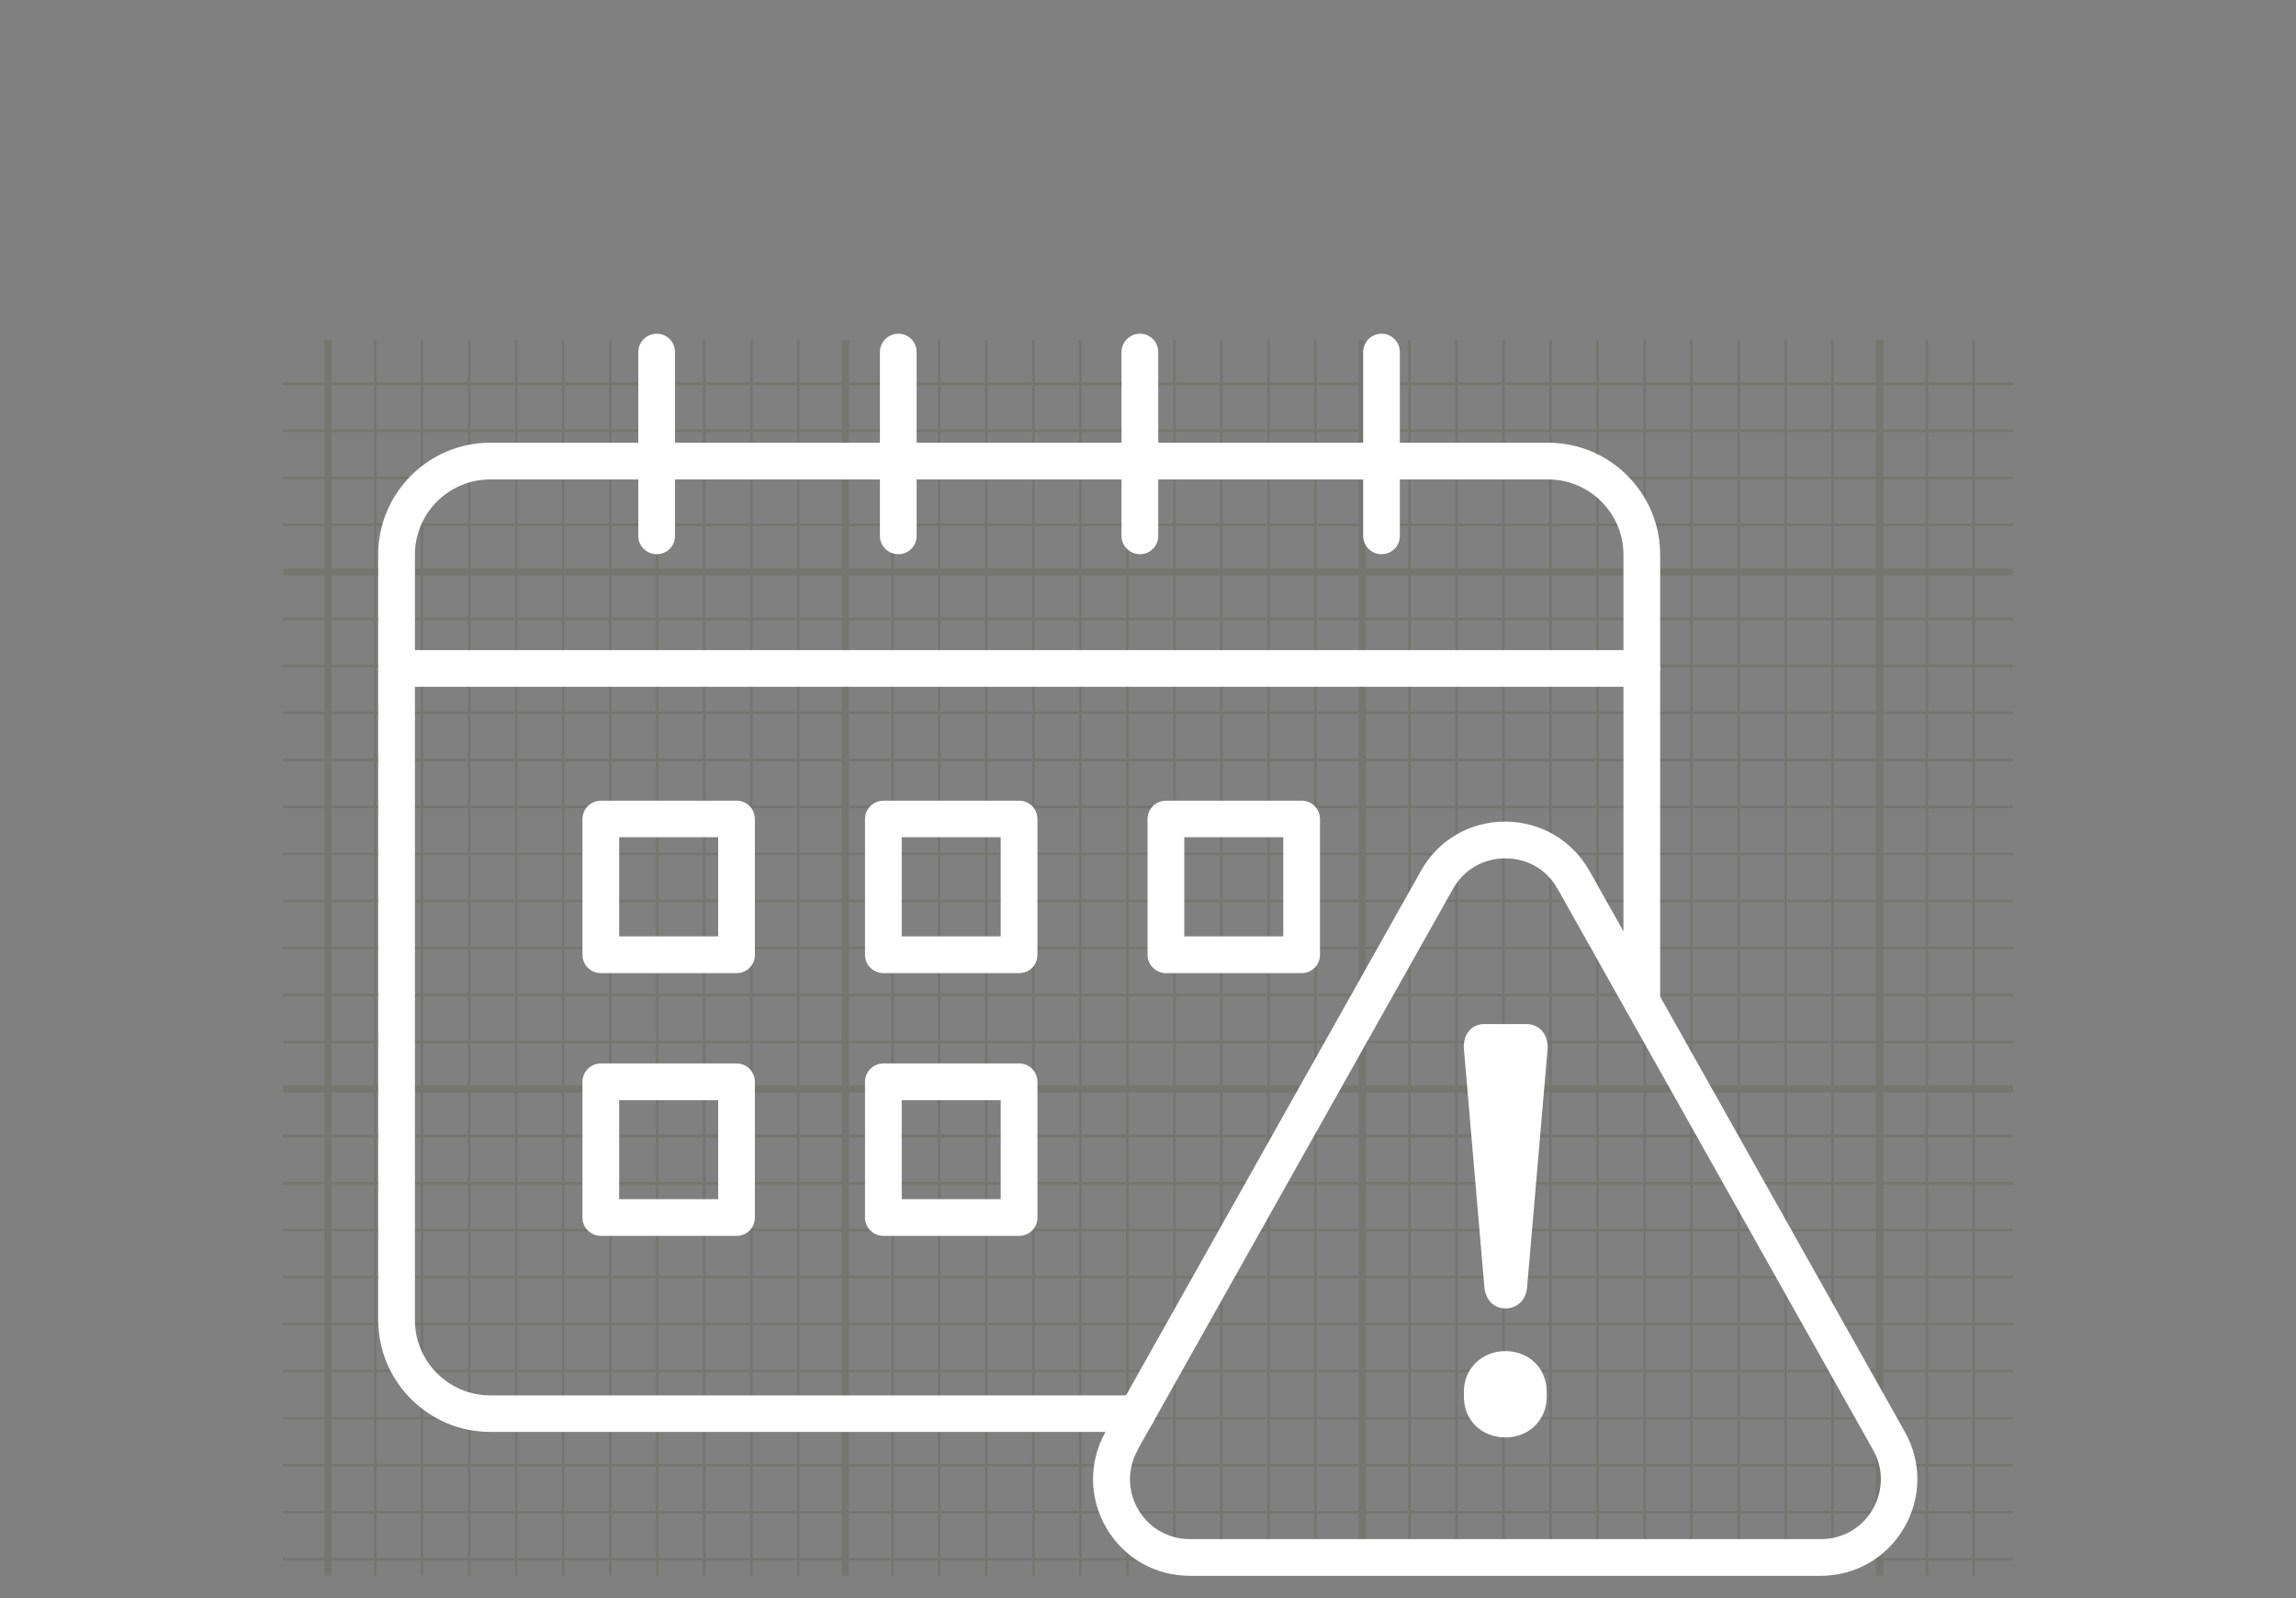 <svg xmlns="http://www.w3.org/2000/svg" xmlns:xlink="http://www.w3.org/1999/xlink" viewBox="0 0 103.2 71.83"><rect x="0" y="0" width="103.2" height="71.83" fill="#808080" stroke="none"/><defs><style>.cls-1{opacity:.28;}.cls-2{isolation:isolate;}.cls-3{fill:none;}.cls-3,.cls-4,.cls-5{stroke-width:0px;}.cls-6{clip-path:url(#clippath-1);}.cls-7{clip-path:url(#clippath);}.cls-8{mix-blend-mode:color-dodge;}.cls-9{clip-path:url(#clippath-3);}.cls-10{mix-blend-mode:screen;opacity:.64;}.cls-4{fill:#fff;}.cls-5{fill:#414b1f;}</style><clipPath id="clippath"><rect class="cls-3" x="3.72" y="7.28" width="95.76" height="64.55"></rect></clipPath><clipPath id="clippath-1"><rect class="cls-3" x="12.72" y="15.28" width="77.76" height="55.55"></rect></clipPath><clipPath id="clippath-3"><rect class="cls-3" width="103.2" height="71.83"></rect></clipPath></defs><g class="cls-2"><g id="Layer_2"><g id="Layer_1-2"><g class="cls-10"><g class="cls-7"><g class="cls-6"><g class="cls-1"><rect class="cls-5" x="-8.47" y=".28" width="162.63" height=".12"></rect><rect class="cls-5" x="-8.47" y="4.51" width="162.63" height=".12"></rect><rect class="cls-5" x="-8.47" y="6.62" width="162.63" height=".12"></rect><rect class="cls-5" x="-8.47" y="8.74" width="162.63" height=".12"></rect><rect class="cls-5" x="-8.47" y="10.85" width="162.63" height=".12"></rect><rect class="cls-5" x="-8.47" y="12.97" width="162.63" height=".11"></rect><rect class="cls-5" x="-8.47" y="15.08" width="162.63" height=".12"></rect><rect class="cls-5" x="-8.47" y="17.19" width="162.63" height=".12"></rect><rect class="cls-5" x="-8.47" y="19.3" width="162.63" height=".12"></rect><rect class="cls-5" x="-8.47" y="21.42" width="162.63" height=".12"></rect><rect class="cls-5" x="-8.47" y="23.53" width="162.63" height=".12"></rect><rect class="cls-5" x="-8.47" y="27.76" width="162.63" height=".12"></rect><rect class="cls-5" x="-8.47" y="29.87" width="162.63" height=".12"></rect><rect class="cls-5" x="-8.47" y="31.98" width="162.63" height=".12"></rect><rect class="cls-5" x="-8.47" y="34.1" width="162.63" height=".12"></rect><rect class="cls-5" x="-8.47" y="36.21" width="162.63" height=".12"></rect><rect class="cls-5" x="-8.47" y="38.33" width="162.63" height=".11"></rect><rect class="cls-5" x="-8.47" y="40.44" width="162.63" height=".11"></rect><rect class="cls-5" x="-8.47" y="42.55" width="162.63" height=".11"></rect><rect class="cls-5" x="-8.47" y="44.66" width="162.63" height=".12"></rect><rect class="cls-5" x="-8.47" y="46.78" width="162.63" height=".12"></rect><rect class="cls-5" x="-8.47" y="51" width="162.63" height=".12"></rect><rect class="cls-5" x="-8.47" y="53.12" width="162.63" height=".12"></rect><rect class="cls-5" x="-8.47" y="55.23" width="162.63" height=".12"></rect><rect class="cls-5" x="-8.47" y="57.35" width="162.63" height=".11"></rect><rect class="cls-5" x="-8.47" y="59.46" width="162.63" height=".11"></rect><rect class="cls-5" x="-8.47" y="61.57" width="162.63" height=".11"></rect><rect class="cls-5" x="-8.47" y="63.69" width="162.63" height=".11"></rect><rect class="cls-5" x="-8.47" y="65.8" width="162.63" height=".12"></rect><rect class="cls-5" x="-8.47" y="67.91" width="162.63" height=".12"></rect><rect class="cls-5" x="-8.47" y="70.02" width="162.63" height=".12"></rect><rect class="cls-5" x="101.33" y="-44.01" width=".11" height="209.26"></rect><rect class="cls-5" x="99.22" y="-44.01" width=".11" height="209.26"></rect><rect class="cls-5" x="97.11" y="-44.01" width=".11" height="209.26"></rect><rect class="cls-5" x="94.99" y="-44.01" width=".11" height="209.26"></rect><rect class="cls-5" x="92.88" y="-44.01" width=".11" height="209.26"></rect><rect class="cls-5" x="90.77" y="-44.01" width=".11" height="209.26"></rect><rect class="cls-5" x="88.65" y="-44.01" width=".12" height="209.26"></rect><rect class="cls-5" x="86.54" y="-44.01" width=".12" height="209.26"></rect><rect class="cls-5" x="82.31" y="-44.01" width=".12" height="209.26"></rect><rect class="cls-5" x="80.2" y="-44.01" width=".12" height="209.26"></rect><rect class="cls-5" x="78.09" y="-44.01" width=".12" height="209.26"></rect><rect class="cls-5" x="75.97" y="-44.01" width=".12" height="209.26"></rect><rect class="cls-5" x="73.86" y="-44.01" width=".12" height="209.26"></rect><rect class="cls-5" x="71.75" y="-44.01" width=".12" height="209.26"></rect><rect class="cls-5" x="69.63" y="-44.01" width=".12" height="209.26"></rect><rect class="cls-5" x="67.52" y="-44.01" width=".12" height="209.26"></rect><rect class="cls-5" x="65.41" y="-44.01" width=".12" height="209.26"></rect><rect class="cls-5" x="63.29" y="-44.01" width=".12" height="209.26"></rect><rect class="cls-5" x="59.07" y="-44.01" width=".12" height="209.26"></rect><rect class="cls-5" x="56.95" y="-44.01" width=".12" height="209.26"></rect><rect class="cls-5" x="54.84" y="-44.01" width=".12" height="209.26"></rect><rect class="cls-5" x="52.73" y="-44.01" width=".12" height="209.26"></rect><rect class="cls-5" x="50.61" y="-44.01" width=".12" height="209.26"></rect><rect class="cls-5" x="48.5" y="-44.01" width=".12" height="209.26"></rect><rect class="cls-5" x="46.39" y="-44.01" width=".12" height="209.26"></rect><rect class="cls-5" x="44.27" y="-44.01" width=".12" height="209.26"></rect><rect class="cls-5" x="42.16" y="-44.01" width=".12" height="209.26"></rect><rect class="cls-5" x="40.05" y="-44.01" width=".12" height="209.26"></rect><rect class="cls-5" x="35.82" y="-44.01" width=".12" height="209.26"></rect><rect class="cls-5" x="33.71" y="-44.01" width=".12" height="209.26"></rect><rect class="cls-5" x="31.59" y="-44.01" width=".12" height="209.26"></rect><rect class="cls-5" x="29.48" y="-44.01" width=".12" height="209.26"></rect><rect class="cls-5" x="27.37" y="-44.01" width=".12" height="209.26"></rect><rect class="cls-5" x="25.25" y="-44.01" width=".12" height="209.26"></rect><rect class="cls-5" x="23.14" y="-44.01" width=".12" height="209.26"></rect><rect class="cls-5" x="21.03" y="-44.01" width=".12" height="209.26"></rect><rect class="cls-5" x="18.91" y="-44.01" width=".12" height="209.26"></rect><rect class="cls-5" x="16.8" y="-44.01" width=".12" height="209.26"></rect><rect class="cls-5" x="12.57" y="-44.01" width=".12" height="209.26"></rect><rect class="cls-5" x="10.46" y="-44.01" width=".12" height="209.26"></rect><rect class="cls-5" x="8.35" y="-44.01" width=".12" height="209.26"></rect><rect class="cls-5" x="6.23" y="-44.01" width=".12" height="209.26"></rect><rect class="cls-5" x="4.12" y="-44.01" width=".12" height="209.26"></rect><rect class="cls-5" x="2.01" y="-44.01" width=".12" height="209.26"></rect><rect class="cls-5" x="-8.47" y="2.29" width="162.63" height=".33"></rect><rect class="cls-5" x="-8.47" y="25.54" width="162.63" height=".33"></rect><rect class="cls-5" x="-8.47" y="48.78" width="162.63" height=".33"></rect><rect class="cls-5" x="84.32" y="-44.01" width=".33" height="209.26"></rect><rect class="cls-5" x="61.07" y="-44.01" width=".33" height="209.26"></rect><rect class="cls-5" x="37.83" y="-44.01" width=".33" height="209.26"></rect><rect class="cls-5" x="14.58" y="-44.01" width=".33" height="209.26"></rect></g></g></g></g><g class="cls-8"><g class="cls-9"><path class="cls-4" d="M67.66,60.73c1.08,0,1.86.79,1.86,1.81v.26c0,1.02-.79,1.81-1.86,1.81s-1.86-.79-1.86-1.81v-.26c0-1.02.81-1.81,1.86-1.81M65.8,47.16c-.05-.63.31-1.13.92-1.13h1.89c.6,0,1,.5.95,1.13l-.92,10.7c-.05.58-.45.95-.97.95s-.89-.37-.95-.95l-.92-10.7Z"></path><path class="cls-4" d="M51.11,64.36h-29.08c-2.77,0-5.03-2.26-5.03-5.03V24.93c0-2.77,2.26-5.03,5.03-5.03h47.56c2.77,0,5.03,2.26,5.03,5.03v20.06c0,.46-.37.83-.82.83s-.83-.37-.83-.83v-20.06c0-1.86-1.52-3.38-3.38-3.38H22.03c-1.86,0-3.38,1.52-3.38,3.38v34.41c0,1.86,1.52,3.38,3.38,3.38h29.08c.46,0,.82.37.82.83s-.37.82-.82.82"></path><path class="cls-4" d="M73.8,30.87H17.83c-.46,0-.83-.37-.83-.82s.37-.83.83-.83h55.97c.46,0,.82.37.82.83s-.37.82-.82.82"></path><path class="cls-4" d="M62.1,24.91c-.46,0-.83-.37-.83-.82v-8.26c0-.46.37-.83.83-.83s.82.37.82.83v8.26c0,.46-.37.82-.82.82"></path><path class="cls-4" d="M51.24,24.91c-.46,0-.83-.37-.83-.82v-8.26c0-.46.37-.83.83-.83s.82.37.82.83v8.26c0,.46-.37.82-.82.82"></path><path class="cls-4" d="M40.38,24.91c-.46,0-.83-.37-.83-.82v-8.26c0-.46.37-.83.83-.83s.82.37.82.83v8.26c0,.46-.37.82-.82.82"></path><path class="cls-4" d="M29.52,24.91c-.46,0-.83-.37-.83-.82v-8.26c0-.46.37-.83.83-.83s.82.37.82.83v8.26c0,.46-.37.82-.82.82"></path><path class="cls-4" d="M51.14,65.17c-.47.84-.47,1.84.02,2.68.49.84,1.36,1.33,2.32,1.33h28.37c.97,0,1.84-.5,2.32-1.33s.5-1.84.02-2.68l-14.18-25.22c-.48-.86-1.36-1.37-2.35-1.37s-1.86.51-2.35,1.37l-14.18,25.22ZM81.85,70.83h-28.37c-1.56,0-2.96-.8-3.75-2.15-.79-1.35-.8-2.96-.04-4.32l14.18-25.22c.78-1.39,2.2-2.21,3.78-2.21s3.01.83,3.79,2.21l14.18,25.22c.76,1.36.75,2.97-.04,4.32-.79,1.35-2.19,2.15-3.75,2.15"></path><path class="cls-4" d="M27.83,42.09h4.45v-4.46h-4.45v4.46ZM33.11,43.74h-6.1c-.46,0-.83-.37-.83-.82v-6.1c0-.46.37-.83.83-.83h6.1c.46,0,.82.37.82.83v6.1c0,.46-.37.82-.82.82"></path><path class="cls-4" d="M40.53,42.09h4.45v-4.46h-4.45v4.46ZM45.81,43.74h-6.1c-.46,0-.83-.37-.83-.82v-6.1c0-.46.37-.83.83-.83h6.1c.46,0,.82.37.82.83v6.1c0,.46-.37.82-.82.82"></path><path class="cls-4" d="M27.83,53.9h4.45v-4.45h-4.45v4.45ZM33.11,55.55h-6.1c-.46,0-.83-.37-.83-.82v-6.1c0-.46.37-.83.83-.83h6.1c.46,0,.82.37.82.83v6.1c0,.46-.37.82-.82.82"></path><path class="cls-4" d="M40.53,53.9h4.45v-4.45h-4.45v4.45ZM45.81,55.55h-6.1c-.46,0-.83-.37-.83-.82v-6.1c0-.46.37-.83.83-.83h6.1c.46,0,.82.37.82.83v6.1c0,.46-.37.82-.82.82"></path><path class="cls-4" d="M53.23,42.09h4.45v-4.46h-4.45v4.46ZM58.51,43.74h-6.1c-.46,0-.83-.37-.83-.82v-6.1c0-.46.37-.83.83-.83h6.1c.46,0,.82.37.82.83v6.1c0,.46-.37.82-.82.82"></path></g></g></g></g></g></svg>